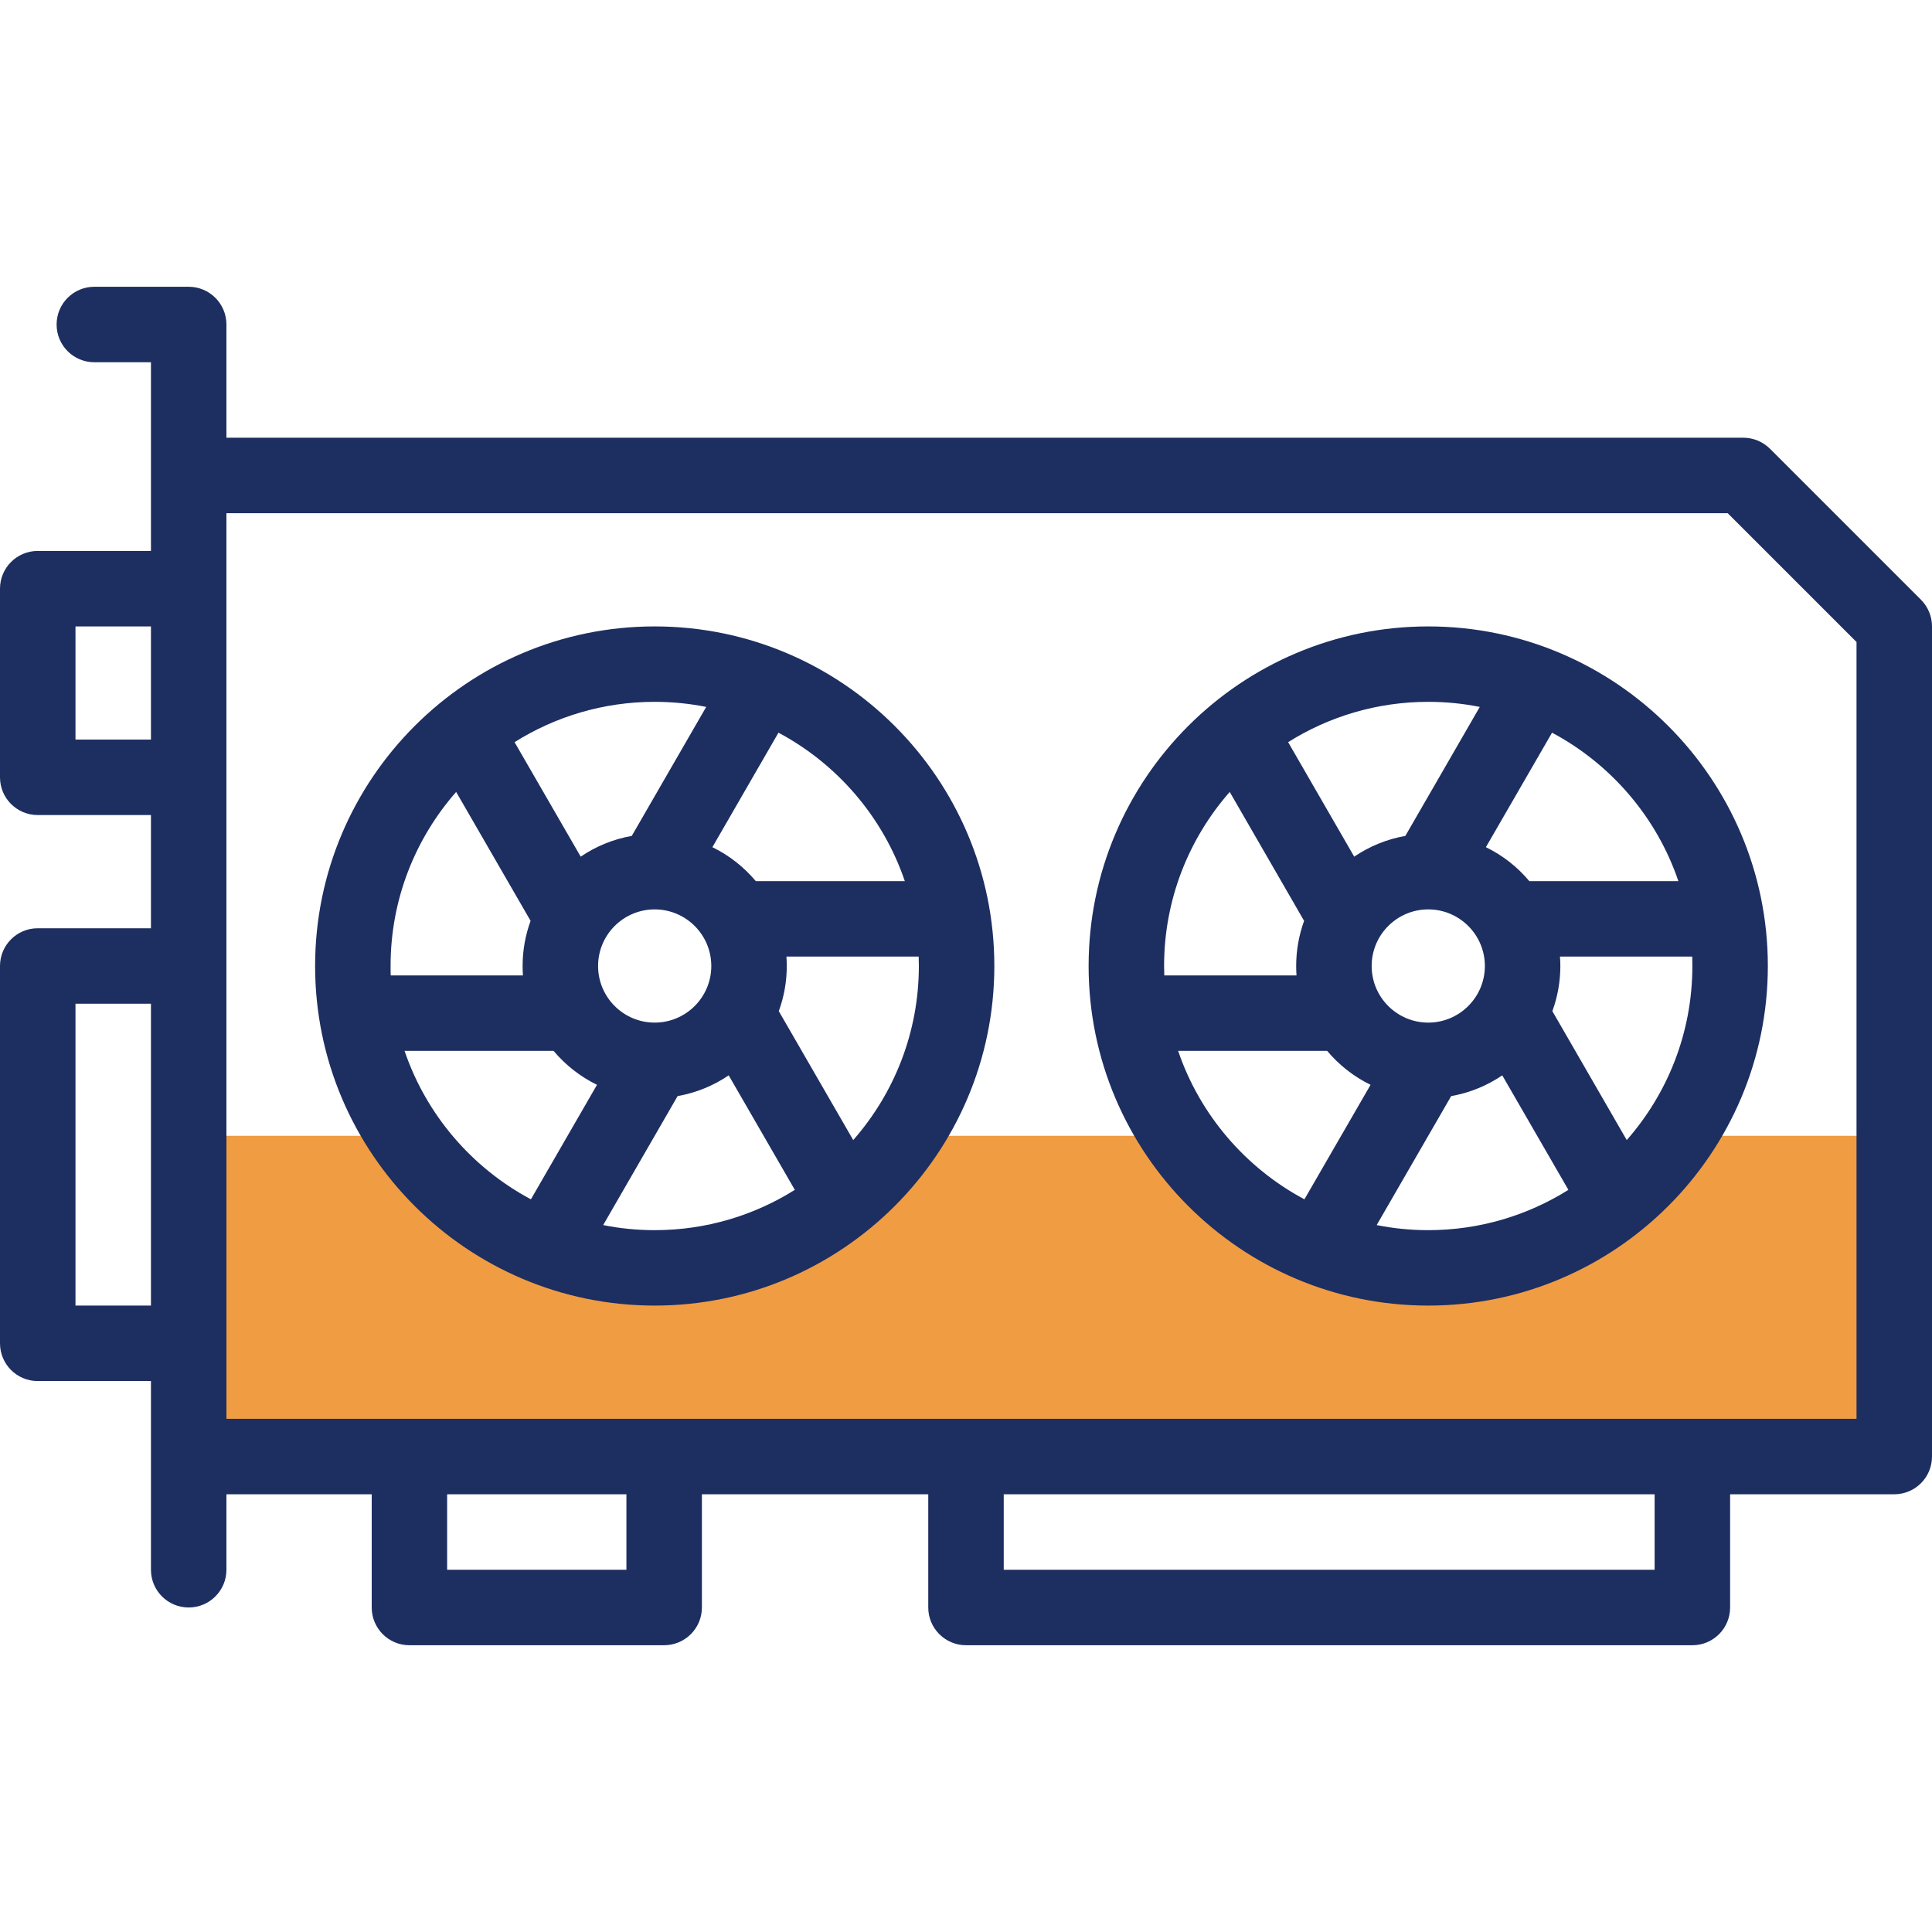 <svg width="30" height="30" viewBox="0 0 30 30" fill="none" xmlns="http://www.w3.org/2000/svg">
<path fill-rule="evenodd" clip-rule="evenodd" d="M2.93 17.637V22.617H3.223H29.414V17.637H26.054C25.21 18.875 23.789 19.688 22.178 19.688C20.567 19.688 19.145 18.875 18.302 17.637H14.042C13.198 18.875 11.777 19.688 10.166 19.688C8.555 19.688 7.134 18.875 6.29 17.637H2.93Z" fill="#F09C42"/>
<path d="M29.828 9.312L27.485 6.969C27.375 6.859 27.226 6.797 27.07 6.797H3.516V5.039C3.516 4.715 3.253 4.453 2.93 4.453H1.465C1.141 4.453 0.879 4.715 0.879 5.039C0.879 5.363 1.141 5.625 1.465 5.625H2.344V8.555H0.586C0.262 8.555 0 8.817 0 9.141V12.07C0 12.394 0.262 12.656 0.586 12.656H2.344V14.414H0.586C0.262 14.414 0 14.676 0 15V20.859C0 21.183 0.262 21.445 0.586 21.445H2.344V24.375C2.344 24.699 2.606 24.961 2.93 24.961C3.253 24.961 3.516 24.699 3.516 24.375V23.203H5.772V24.961C5.772 25.285 6.034 25.547 6.357 25.547H10.312C10.636 25.547 10.899 25.285 10.899 24.961V23.203H14.414V24.961C14.414 25.285 14.677 25.547 15 25.547H26.279C26.603 25.547 26.865 25.285 26.865 24.961V23.203H29.414C29.738 23.203 30 22.941 30 22.617V9.727C30 9.571 29.938 9.422 29.828 9.312ZM1.172 11.484V9.727H2.344V11.484H1.172ZM1.172 20.273V15.586H2.344V20.273H1.172ZM9.727 24.375H6.943V23.203H9.727V24.375ZM25.693 24.375H15.586V23.203H25.693V24.375ZM28.828 22.031H3.516V7.969H26.828L28.828 9.969V22.031Z" fill="#1D2E61"/>
<path d="M22.178 9.727C19.27 9.727 16.904 12.092 16.904 15C16.904 17.908 19.27 20.273 22.178 20.273C25.085 20.273 27.451 17.908 27.451 15C27.451 12.092 25.085 9.727 22.178 9.727ZM26.062 13.682H23.747C23.563 13.462 23.334 13.282 23.073 13.155L24.1 11.377C25.015 11.865 25.724 12.688 26.062 13.682ZM22.178 15.879C21.693 15.879 21.299 15.485 21.299 15C21.299 14.515 21.693 14.121 22.178 14.121C22.662 14.121 23.057 14.515 23.057 15C23.057 15.485 22.662 15.879 22.178 15.879ZM22.978 10.977L21.822 12.98C21.532 13.031 21.263 13.143 21.028 13.302L20.002 11.524C20.633 11.128 21.379 10.898 22.178 10.898C22.452 10.898 22.719 10.925 22.978 10.977ZM19.095 12.297L20.25 14.299C20.171 14.518 20.127 14.754 20.127 15C20.127 15.049 20.129 15.098 20.132 15.146H18.079C18.077 15.098 18.076 15.049 18.076 15C18.076 13.966 18.461 13.02 19.095 12.297ZM18.294 16.318H20.608C20.793 16.538 21.022 16.718 21.282 16.845L20.255 18.623C19.341 18.135 18.632 17.312 18.294 16.318ZM21.377 19.023L22.534 17.02C22.824 16.969 23.093 16.857 23.327 16.698L24.354 18.476C23.723 18.872 22.976 19.102 22.178 19.102C21.904 19.102 21.636 19.075 21.377 19.023ZM25.26 17.703L24.105 15.701C24.185 15.482 24.229 15.246 24.229 15C24.229 14.951 24.227 14.902 24.223 14.854H26.277C26.278 14.902 26.279 14.951 26.279 15C26.279 16.034 25.895 16.98 25.26 17.703Z" fill="#1D2E61"/>
<path d="M10.166 9.727C7.258 9.727 4.893 12.092 4.893 15C4.893 17.908 7.258 20.273 10.166 20.273C13.074 20.273 15.44 17.908 15.44 15C15.44 12.092 13.074 9.727 10.166 9.727ZM14.05 13.682H11.736C11.551 13.462 11.322 13.282 11.062 13.155L12.088 11.377C13.003 11.865 13.712 12.688 14.05 13.682ZM10.166 15.879C9.681 15.879 9.287 15.485 9.287 15C9.287 14.515 9.681 14.121 10.166 14.121C10.651 14.121 11.045 14.515 11.045 15C11.045 15.485 10.651 15.879 10.166 15.879ZM10.966 10.977L9.81 12.98C9.52 13.031 9.251 13.143 9.017 13.302L7.99 11.524C8.621 11.128 9.367 10.898 10.166 10.898C10.44 10.898 10.707 10.925 10.966 10.977ZM7.083 12.297L8.239 14.299C8.159 14.518 8.115 14.754 8.115 15C8.115 15.049 8.117 15.098 8.12 15.146H6.067C6.065 15.098 6.065 15.049 6.065 15C6.064 13.966 6.449 13.02 7.083 12.297ZM6.282 16.318H8.596C8.781 16.538 9.01 16.718 9.27 16.845L8.244 18.623C7.329 18.135 6.62 17.312 6.282 16.318ZM9.366 19.023L10.522 17.02C10.812 16.969 11.081 16.857 11.315 16.698L12.342 18.476C11.711 18.872 10.965 19.102 10.166 19.102C9.892 19.102 9.624 19.075 9.366 19.023ZM13.249 17.703L12.093 15.701C12.173 15.482 12.217 15.246 12.217 15C12.217 14.951 12.215 14.902 12.212 14.854H14.265C14.267 14.902 14.268 14.951 14.268 15C14.268 16.034 13.883 16.98 13.249 17.703Z" fill="#1D2E61"/>
</svg>
